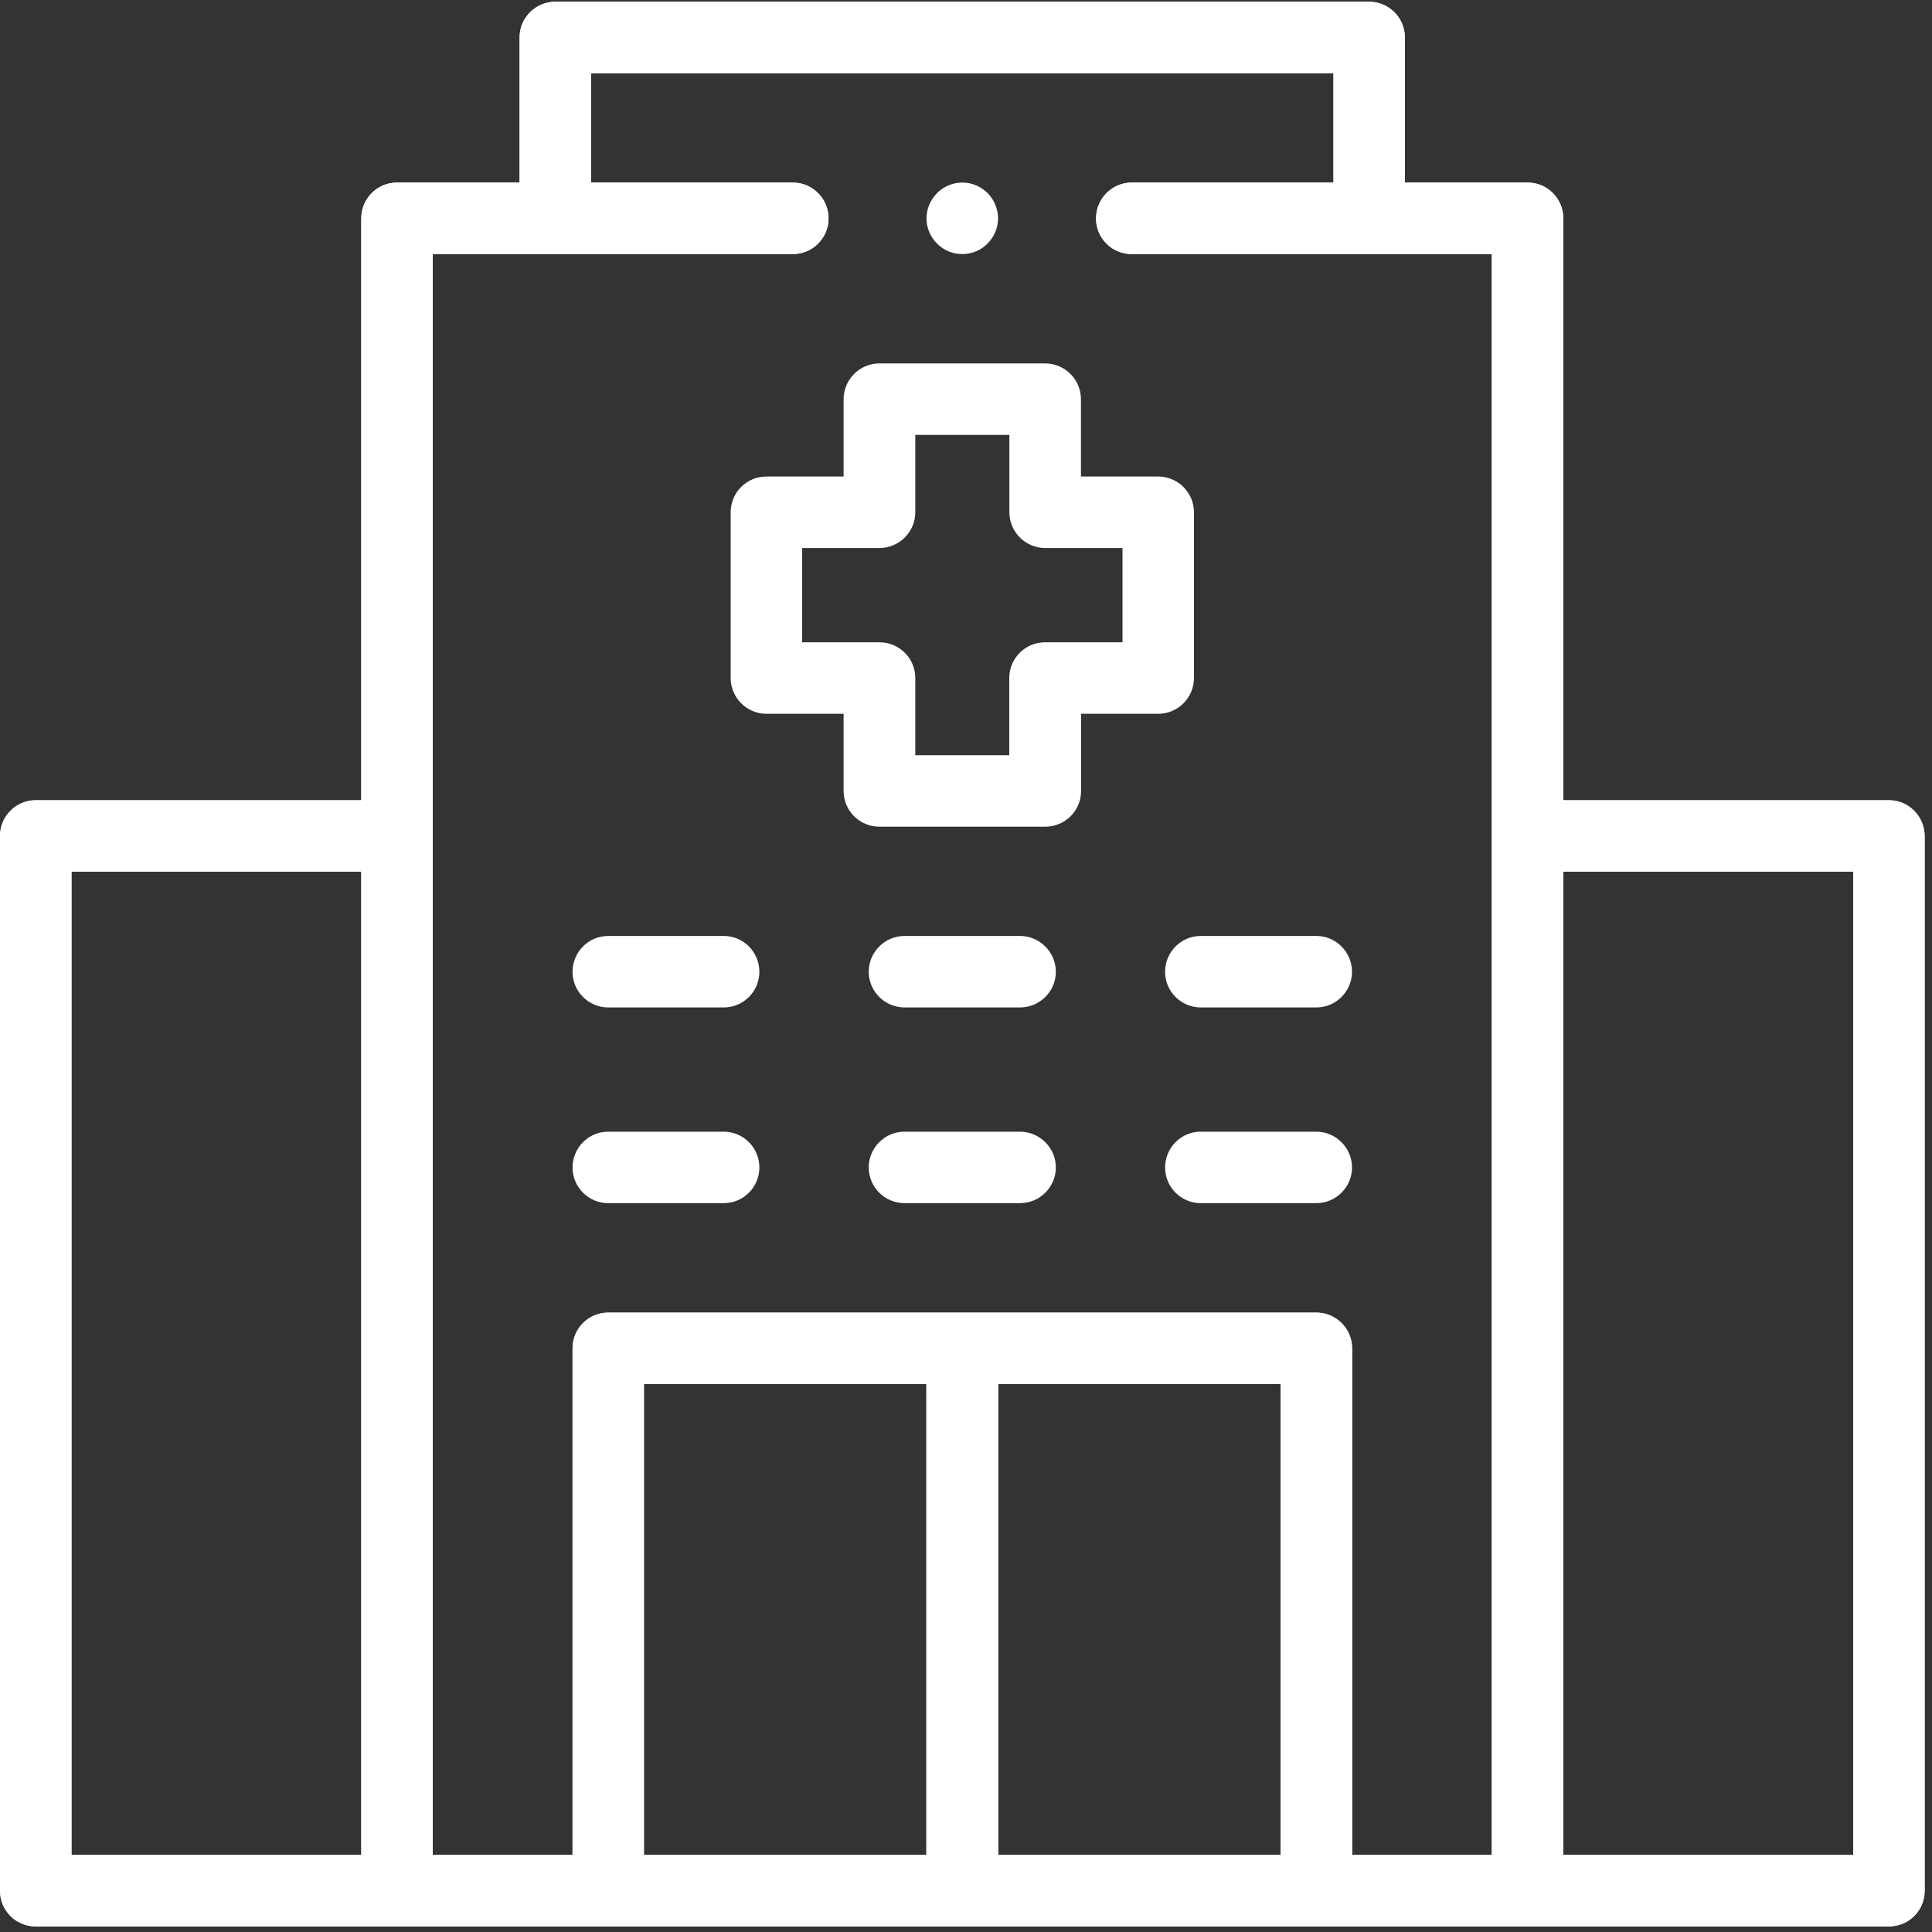 <?xml version="1.0" encoding="utf-8"?>
<!-- Generator: Adobe Illustrator 19.0.0, SVG Export Plug-In . SVG Version: 6.00 Build 0)  -->
<svg version="1.1" id="Calque_1" xmlns="http://www.w3.org/2000/svg" xmlns:xlink="http://www.w3.org/1999/xlink" x="0px" y="0px"
	 viewBox="0 0 20 20" enable-background="new 0 0 20 20" xml:space="preserve">
<rect x="0" y="0" width="20" height="20" fill="#333333" stroke="none"/>
<g id="XMLID_1_">
	<g id="XMLID_2_">
		<g id="XMLID_3_">
			<g id="XMLID_899_">
				<path id="XMLID_919_" fill="#FFFFFF" d="M19.554,8.284h-3.371V2.261c0-0.204-0.164-0.371-0.369-0.371h-1.271V0.387
					c0-0.204-0.166-0.369-0.371-0.369H5.75c-0.204,0-0.371,0.164-0.371,0.369V1.89H4.109c-0.204,0-0.369,0.166-0.369,0.371v6.023
					H0.369C0.164,8.284,0,8.451,0,8.655v10.918c0,0.204,0.164,0.369,0.369,0.369h19.186c0.204,0,0.369-0.164,0.369-0.369V8.655
					C19.923,8.451,19.759,8.284,19.554,8.284z M3.74,19.202H0.74V9.024H3.74V19.202z M9.591,19.202H6.666v-4.875h2.924V19.202z
					 M13.257,19.202h-2.924v-4.875h2.924V19.202z M15.444,19.202h-1.447v-5.245c0-0.202-0.166-0.369-0.369-0.369H6.296
					c-0.204,0-0.369,0.166-0.369,0.369v5.245H4.48V2.63h3.728c0.202,0,0.369-0.164,0.369-0.369S8.41,1.89,8.208,1.89H6.119V0.758
					h7.685V1.89h-2.089c-0.202,0-0.369,0.166-0.369,0.371s0.166,0.369,0.369,0.369h3.728V19.202z M19.184,19.202h-3.001V9.024h3.001
					V19.202z"/>
				<path id="XMLID_13_" fill="#FFFFFF" d="M19.554,8.284h-3.371V2.261c0-0.204-0.164-0.371-0.369-0.371h-1.271V0.387
					c0-0.204-0.166-0.369-0.371-0.369H5.75c-0.204,0-0.371,0.164-0.371,0.369V1.89H4.109c-0.204,0-0.369,0.166-0.369,0.371v6.023
					H0.369C0.164,8.284,0,8.451,0,8.655v10.918c0,0.204,0.164,0.369,0.369,0.369h19.186c0.204,0,0.369-0.164,0.369-0.369V8.655
					C19.923,8.451,19.759,8.284,19.554,8.284z M3.74,19.202H0.74V9.024H3.74V19.202z M9.591,19.202H6.666v-4.875h2.924V19.202z
					 M13.257,19.202h-2.924v-4.875h2.924V19.202z M15.444,19.202h-1.447v-5.245c0-0.202-0.166-0.369-0.369-0.369H6.296
					c-0.204,0-0.369,0.166-0.369,0.369v5.245H4.48V2.63h3.728c0.202,0,0.369-0.164,0.369-0.369S8.41,1.89,8.208,1.89H6.119V0.758
					h7.685V1.89h-2.089c-0.202,0-0.369,0.166-0.369,0.371s0.166,0.369,0.369,0.369h3.728V19.202z M19.184,19.202h-3.001V9.024h3.001
					V19.202z M19.554,8.284h-3.371V2.261c0-0.204-0.164-0.371-0.369-0.371h-1.271V0.387c0-0.204-0.166-0.369-0.371-0.369H5.75
					c-0.204,0-0.371,0.164-0.371,0.369V1.89H4.109c-0.204,0-0.369,0.166-0.369,0.371v6.023H0.369C0.164,8.284,0,8.451,0,8.655
					v10.918c0,0.204,0.164,0.369,0.369,0.369h19.186c0.204,0,0.369-0.164,0.369-0.369V8.655C19.923,8.451,19.759,8.284,19.554,8.284
					z M3.74,19.202H0.74V9.024H3.74V19.202z M9.591,19.202H6.666v-4.875h2.924V19.202z M13.257,19.202h-2.924v-4.875h2.924V19.202z
					 M15.444,19.202h-1.447v-5.245c0-0.202-0.166-0.369-0.369-0.369H6.296c-0.204,0-0.369,0.166-0.369,0.369v5.245H4.48V2.63h3.728
					c0.202,0,0.369-0.164,0.369-0.369S8.41,1.89,8.208,1.89H6.119V0.758h7.685V1.89h-2.089c-0.202,0-0.369,0.166-0.369,0.371
					s0.166,0.369,0.369,0.369h3.728V19.202z M19.184,19.202h-3.001V9.024h3.001V19.202z M19.554,8.284h-3.371V2.261
					c0-0.204-0.164-0.371-0.369-0.371h-1.271V0.387c0-0.204-0.166-0.369-0.371-0.369H5.75c-0.204,0-0.371,0.164-0.371,0.369V1.89
					H4.109c-0.204,0-0.369,0.166-0.369,0.371v6.023H0.369C0.164,8.284,0,8.451,0,8.655v10.918c0,0.204,0.164,0.369,0.369,0.369
					h19.186c0.204,0,0.369-0.164,0.369-0.369V8.655C19.923,8.451,19.759,8.284,19.554,8.284z M3.74,19.202H0.74V9.024H3.74V19.202z
					 M9.591,19.202H6.666v-4.875h2.924V19.202z M13.257,19.202h-2.924v-4.875h2.924V19.202z M15.444,19.202h-1.447v-5.245
					c0-0.202-0.166-0.369-0.369-0.369H6.296c-0.204,0-0.369,0.166-0.369,0.369v5.245H4.48V2.63h3.728
					c0.202,0,0.369-0.164,0.369-0.369S8.41,1.89,8.208,1.89H6.119V0.758h7.685V1.89h-2.089c-0.202,0-0.369,0.166-0.369,0.371
					s0.166,0.369,0.369,0.369h3.728V19.202z M19.184,19.202h-3.001V9.024h3.001V19.202z"/>
			</g>
			<g id="XMLID_893_">
				<path id="XMLID_17_" fill="#FFFFFF" d="M7.861,12.086c0,0.202-0.164,0.369-0.369,0.369H6.296c-0.204,0-0.369-0.166-0.369-0.369
					c0-0.204,0.164-0.371,0.369-0.371h1.197C7.697,11.716,7.861,11.882,7.861,12.086z"/>
			</g>
			<g id="XMLID_888_">
				<path id="XMLID_18_" fill="#FFFFFF" d="M10.93,12.086c0,0.202-0.166,0.369-0.371,0.369H9.364c-0.204,0-0.371-0.166-0.371-0.369
					c0-0.204,0.166-0.371,0.371-0.371h1.195C10.763,11.716,10.93,11.882,10.93,12.086z"/>
			</g>
			<g id="XMLID_883_">
				<path id="XMLID_14_" fill="#FFFFFF" d="M13.996,12.086c0,0.202-0.166,0.369-0.369,0.369h-1.197
					c-0.204,0-0.369-0.166-0.369-0.369c0-0.204,0.164-0.371,0.369-0.371h1.197C13.83,11.716,13.996,11.882,13.996,12.086z"/>
			</g>
			<g id="XMLID_847_">
				<path id="XMLID_16_" fill="#FFFFFF" d="M7.861,10.06c0,0.202-0.164,0.369-0.369,0.369H6.296c-0.204,0-0.369-0.166-0.369-0.369
					c0-0.204,0.164-0.371,0.369-0.371h1.197C7.697,9.689,7.861,9.856,7.861,10.06z"/>
			</g>
			<g id="XMLID_827_">
				<path id="XMLID_15_" fill="#FFFFFF" d="M10.93,10.06c0,0.202-0.166,0.369-0.371,0.369H9.364c-0.204,0-0.371-0.166-0.371-0.369
					c0-0.204,0.166-0.371,0.371-0.371h1.195C10.763,9.689,10.93,9.856,10.93,10.06z"/>
			</g>
			<g id="XMLID_6_">
				<path id="XMLID_12_" fill="#FFFFFF" d="M13.996,10.06c0,0.202-0.166,0.369-0.369,0.369h-1.197c-0.204,0-0.369-0.166-0.369-0.369
					c0-0.204,0.164-0.371,0.369-0.371h1.197C13.83,9.689,13.996,9.856,13.996,10.06z"/>
			</g>
			<g id="XMLID_824_">
				<path id="XMLID_886_" fill="#FFFFFF" d="M11.99,4.933h-0.8v-0.8c0-0.204-0.166-0.371-0.371-0.371H9.104
					c-0.204,0-0.371,0.166-0.371,0.371v0.8h-0.8c-0.202,0-0.369,0.164-0.369,0.369v1.716c0,0.204,0.166,0.371,0.369,0.371h0.8v0.8
					c0,0.204,0.166,0.369,0.371,0.369h1.716c0.204,0,0.371-0.164,0.371-0.369v-0.8h0.8c0.202,0,0.369-0.166,0.369-0.371V5.302
					C12.359,5.097,12.192,4.933,11.99,4.933z M11.619,6.649h-0.8c-0.204,0-0.371,0.164-0.371,0.369v0.8H9.475v-0.8
					c0-0.204-0.166-0.369-0.371-0.369h-0.8V5.673h0.8c0.204,0,0.371-0.166,0.371-0.371v-0.8h0.974v0.8
					c0,0.204,0.166,0.371,0.371,0.371h0.8V6.649z"/>
			</g>
			<g id="XMLID_820_">
				<path id="XMLID_11_" fill="#FFFFFF" d="M10.332,2.261c0,0.096-0.04,0.192-0.11,0.261C10.154,2.592,10.06,2.63,9.962,2.63
					S9.769,2.592,9.701,2.522c-0.07-0.068-0.11-0.164-0.11-0.261c0-0.098,0.04-0.192,0.11-0.263C9.769,1.93,9.863,1.89,9.962,1.89
					s0.192,0.04,0.261,0.108C10.292,2.069,10.332,2.163,10.332,2.261z"/>
			</g>
		</g>
	</g>
</g>
</svg>

